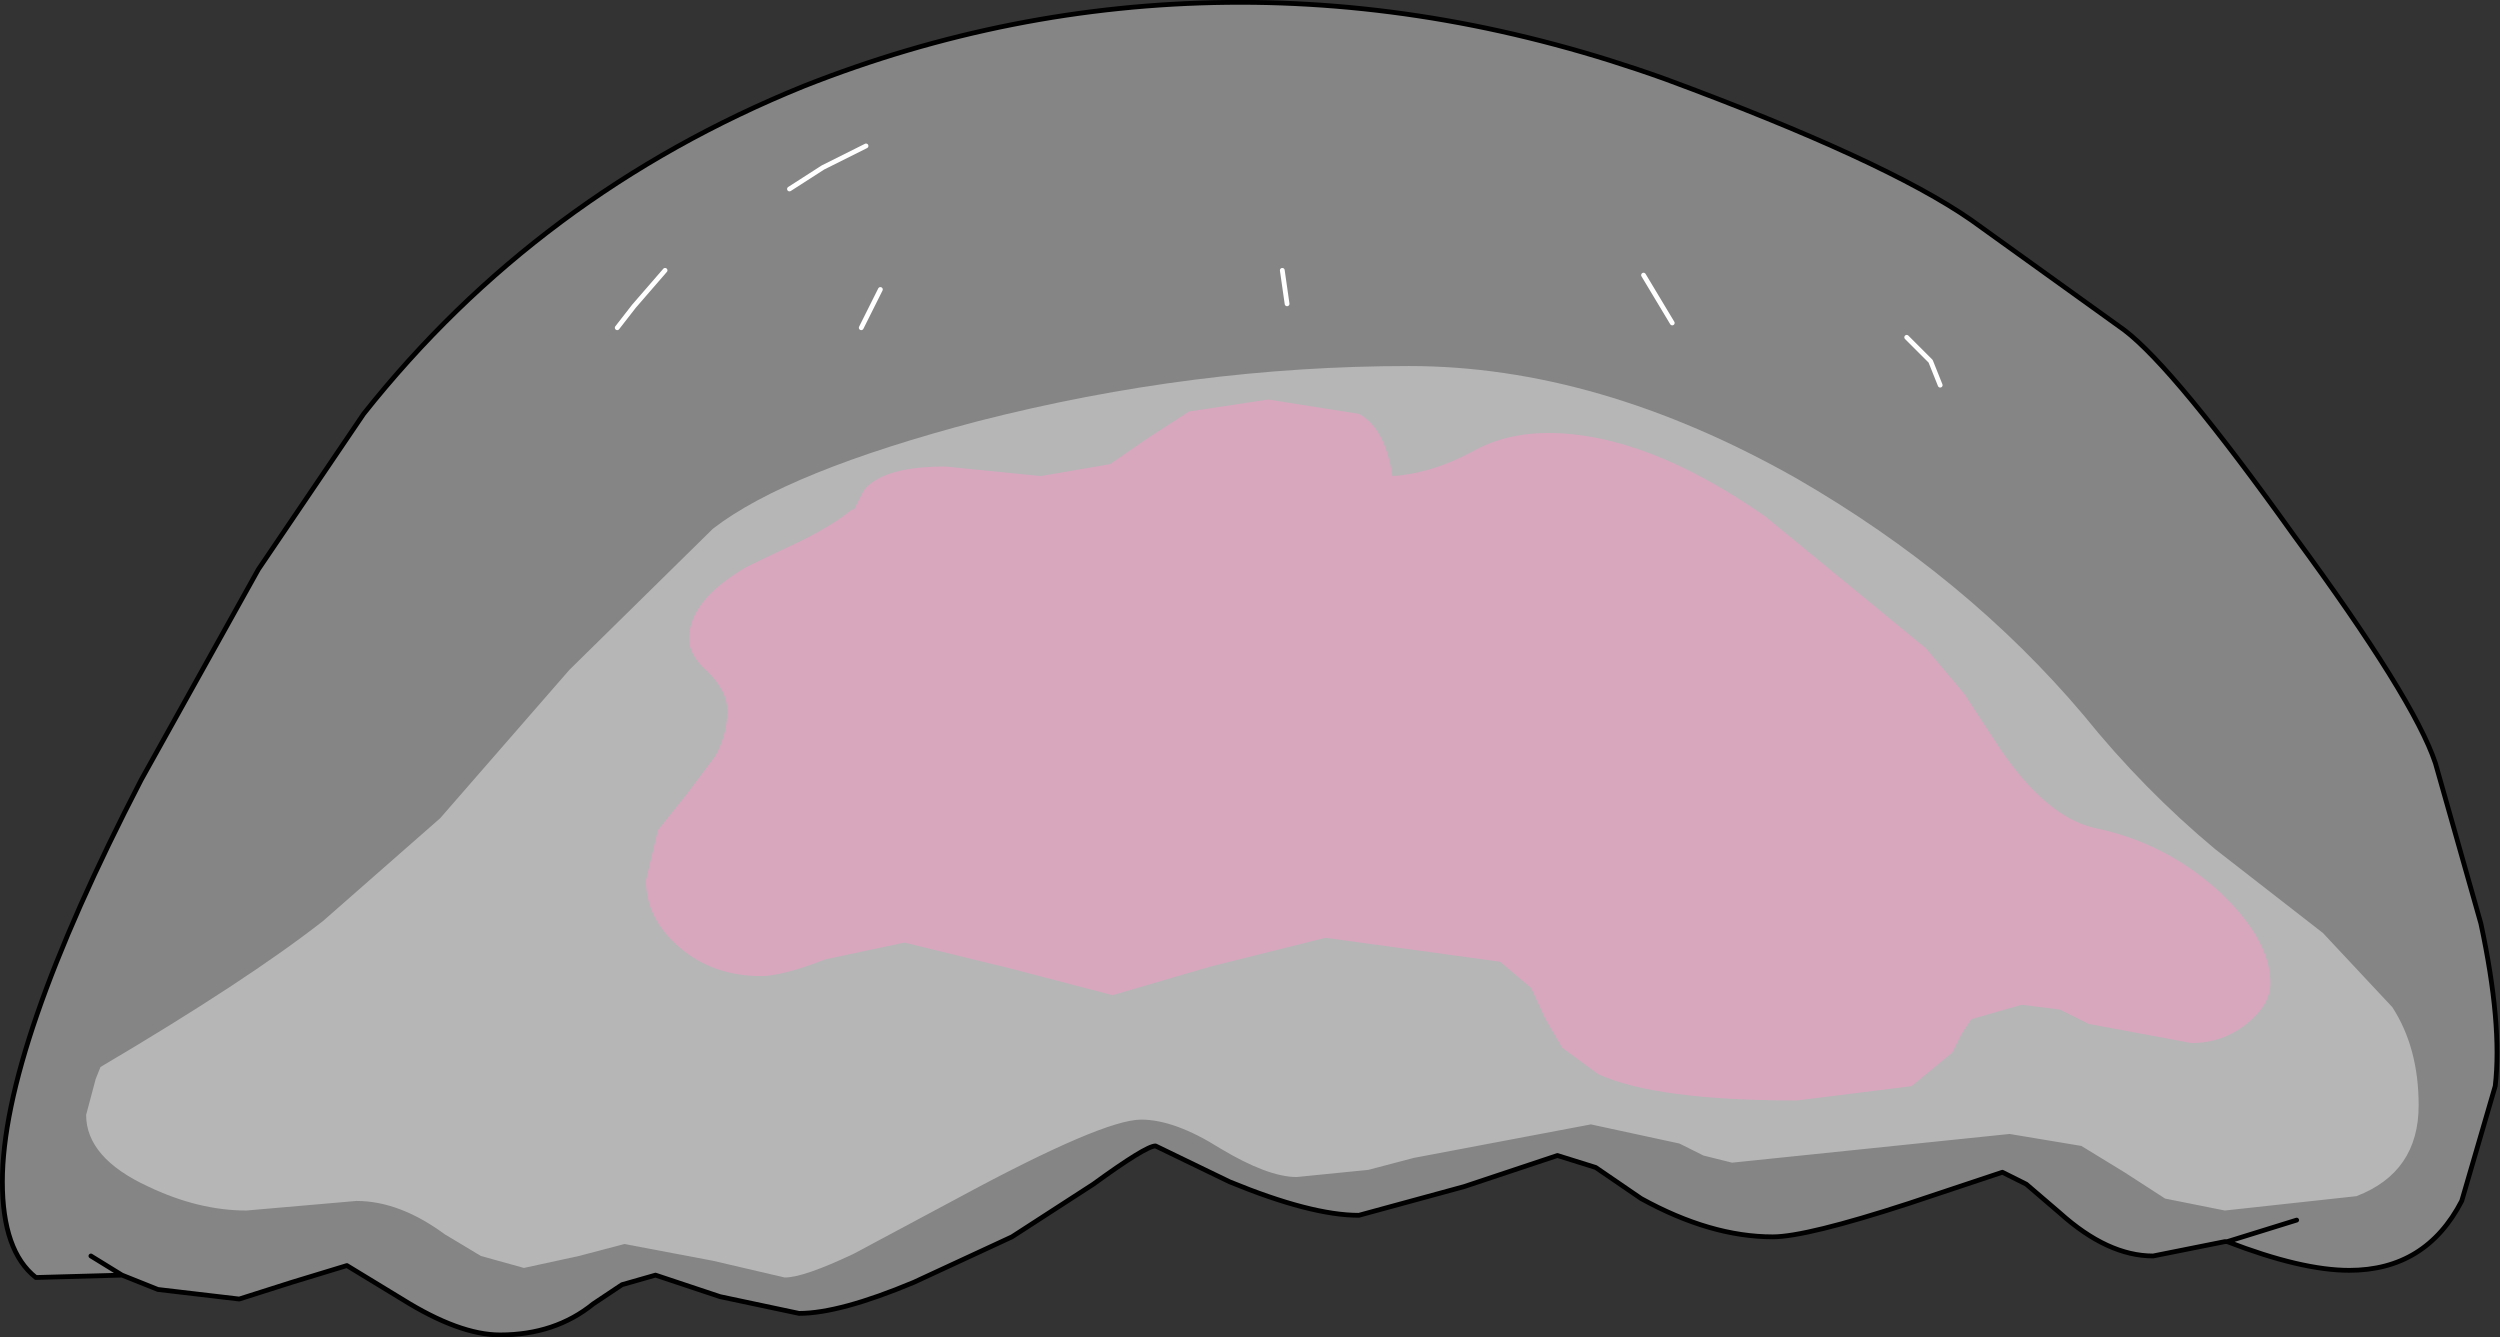 <?xml version="1.0" encoding="UTF-8" standalone="no"?>
<svg xmlns:xlink="http://www.w3.org/1999/xlink" height="27.95px" width="52.25px" xmlns="http://www.w3.org/2000/svg">
  <rect width="100%" height="100%" fill="#333333" stroke="none"/>
  <g transform="matrix(1.0, 0.0, 0.0, 1.0, 28.0, 34.9)">
    <path d="M22.0 -13.85 Q22.55 -13.0 22.55 -11.8 22.55 -10.4 21.25 -9.9 L18.5 -9.6 17.25 -9.85 16.4 -10.4 15.5 -10.95 14.0 -11.2 11.1 -10.9 8.2 -10.6 7.6 -10.75 7.1 -11.0 5.25 -11.4 1.55 -10.7 0.6 -10.45 -0.9 -10.3 Q-1.5 -10.3 -2.5 -10.9 -3.45 -11.5 -4.15 -11.5 -4.95 -11.5 -8.0 -9.85 L-10.15 -8.7 Q-11.2 -8.2 -11.6 -8.2 L-13.1 -8.55 -14.95 -8.9 -15.9 -8.65 -17.05 -8.4 -17.95 -8.65 -18.7 -9.1 Q-19.65 -9.8 -20.55 -9.8 L-21.7 -9.7 -22.85 -9.6 Q-23.85 -9.6 -24.9 -10.1 -26.2 -10.7 -26.2 -11.6 L-26.0 -12.35 -25.9 -12.6 Q-22.85 -14.4 -21.25 -15.65 L-18.8 -17.8 -16.1 -20.9 -13.1 -23.85 Q-11.55 -25.05 -7.55 -26.1 -3.05 -27.25 1.45 -27.25 5.4 -27.25 9.55 -24.9 13.1 -22.85 15.55 -19.95 16.8 -18.4 18.3 -17.15 L20.55 -15.4 22.0 -13.85" fill="#ffffff" fill-opacity="0.4" fill-rule="evenodd" stroke="none"/>
    <path d="M13.05 -20.4 L13.8 -19.25 Q14.75 -17.85 15.75 -17.6 17.25 -17.3 18.4 -16.25 19.45 -15.25 19.45 -14.35 19.45 -13.9 18.95 -13.5 18.45 -13.1 17.8 -13.1 L15.65 -13.5 15.05 -13.8 14.25 -13.9 13.2 -13.6 13.0 -13.3 12.8 -12.9 11.95 -12.2 9.55 -11.9 Q6.6 -11.9 5.4 -12.45 L4.65 -13.0 4.3 -13.6 4.0 -14.25 3.35 -14.8 -0.3 -15.3 -2.7 -14.7 -4.75 -14.1 -6.85 -14.65 -9.1 -15.2 -10.75 -14.85 Q-11.65 -14.5 -12.1 -14.5 -13.1 -14.5 -13.8 -15.1 -14.5 -15.7 -14.5 -16.5 L-14.25 -17.55 -13.65 -18.3 -13.05 -19.1 Q-12.8 -19.55 -12.8 -20.05 -12.8 -20.45 -13.2 -20.85 -13.6 -21.2 -13.6 -21.55 -13.6 -22.35 -12.4 -23.05 -12.2 -23.15 -11.25 -23.6 -10.55 -23.95 -10.2 -24.25 L-10.15 -24.25 -9.95 -24.65 Q-9.55 -25.15 -8.25 -25.15 L-7.25 -25.05 -6.25 -24.95 -4.8 -25.2 -4.0 -25.75 -3.15 -26.3 -1.5 -26.55 0.4 -26.25 Q0.95 -25.95 1.1 -24.95 1.9 -25.0 2.75 -25.45 3.45 -25.85 4.35 -25.85 6.4 -25.85 8.9 -24.1 L12.25 -21.35 13.05 -20.4" fill="#cc6596" fill-opacity="0.8" fill-rule="evenodd" stroke="none"/>
    <path d="M13.2 -30.3 L16.4 -28.0 Q17.45 -27.2 19.95 -23.7 22.45 -20.3 22.9 -18.95 L23.85 -15.6 Q24.3 -13.5 24.15 -12.2 L23.45 -9.8 Q22.7 -8.35 21.1 -8.35 20.1 -8.35 18.55 -8.95 L18.5 -8.95 17.0 -8.65 Q16.05 -8.65 15.05 -9.55 L14.35 -10.15 13.85 -10.4 11.9 -9.75 Q9.75 -9.05 9.05 -9.05 7.75 -9.05 6.3 -9.85 L5.35 -10.5 4.55 -10.75 2.6 -10.1 0.4 -9.5 Q-0.6 -9.5 -2.3 -10.2 L-3.85 -10.95 Q-4.05 -10.95 -5.15 -10.15 L-6.85 -9.05 -8.9 -8.1 Q-10.45 -7.45 -11.3 -7.45 L-12.95 -7.8 -14.3 -8.25 -15.0 -8.05 -15.6 -7.65 Q-16.4 -7.0 -17.55 -7.0 -18.4 -7.0 -19.6 -7.75 L-20.75 -8.45 -21.9 -8.1 -23.0 -7.75 -24.7 -7.95 -25.45 -8.25 -27.25 -8.2 Q-27.95 -8.75 -27.95 -10.2 -27.95 -13.0 -25.05 -18.6 L-22.6 -23.0 -20.4 -26.25 Q-16.75 -30.85 -11.2 -33.1 -6.9 -34.8 -2.35 -34.85 2.2 -34.9 6.8 -33.25 11.4 -31.55 13.2 -30.3 M-26.1 -8.65 L-25.45 -8.25 -26.1 -8.65 M20.0 -9.4 L18.55 -8.95 20.0 -9.4" fill="#ffffff" fill-opacity="0.4" fill-rule="evenodd" stroke="none"/>
    <path d="M13.2 -30.3 L16.4 -28.0 Q17.45 -27.2 19.95 -23.7 22.45 -20.3 22.9 -18.95 L23.85 -15.6 Q24.3 -13.5 24.15 -12.2 L23.45 -9.8 Q22.7 -8.35 21.1 -8.35 20.1 -8.35 18.55 -8.95 L18.5 -8.95 17.0 -8.65 Q16.05 -8.65 15.05 -9.55 L14.35 -10.15 13.85 -10.4 11.9 -9.75 Q9.75 -9.05 9.05 -9.05 7.75 -9.05 6.3 -9.85 L5.35 -10.5 4.55 -10.75 2.6 -10.1 0.4 -9.5 Q-0.6 -9.5 -2.3 -10.2 L-3.85 -10.95 Q-4.05 -10.95 -5.15 -10.15 L-6.85 -9.05 -8.9 -8.1 Q-10.45 -7.45 -11.3 -7.45 L-12.95 -7.8 -14.3 -8.25 -15.0 -8.05 -15.6 -7.65 Q-16.4 -7.0 -17.55 -7.0 -18.4 -7.0 -19.6 -7.75 L-20.75 -8.45 -21.9 -8.1 -23.0 -7.75 -24.7 -7.95 -25.45 -8.25 -27.25 -8.2 Q-27.95 -8.75 -27.95 -10.2 -27.95 -13.0 -25.05 -18.6 L-22.6 -23.0 -20.4 -26.25 Q-16.75 -30.85 -11.2 -33.1 -6.9 -34.8 -2.35 -34.85 2.2 -34.9 6.8 -33.25 11.4 -31.55 13.2 -30.3 M18.55 -8.95 L20.0 -9.4 M-25.45 -8.25 L-26.1 -8.65" fill="none" stroke="#000000" stroke-linecap="round" stroke-linejoin="round" stroke-width="0.1"/>
    <path d="M-9.9 -31.85 L-10.8 -31.4 -11.5 -30.95" fill="none" stroke="#ffffff" stroke-linecap="round" stroke-linejoin="round" stroke-width="0.1"/>
    <path d="M-14.1 -29.25 L-14.75 -28.5 -15.1 -28.05" fill="none" stroke="#ffffff" stroke-linecap="round" stroke-linejoin="round" stroke-width="0.1"/>
    <path d="M-9.6 -28.85 L-9.8 -28.45 -10.0 -28.05" fill="none" stroke="#ffffff" stroke-linecap="round" stroke-linejoin="round" stroke-width="0.1"/>
    <path d="M-1.2 -29.25 L-1.15 -28.9 -1.1 -28.55" fill="none" stroke="#ffffff" stroke-linecap="round" stroke-linejoin="round" stroke-width="0.1"/>
    <path d="M6.35 -29.15 L6.65 -28.65 6.95 -28.15" fill="none" stroke="#ffffff" stroke-linecap="round" stroke-linejoin="round" stroke-width="0.1"/>
    <path d="M11.85 -27.85 L12.35 -27.35 12.55 -26.85" fill="none" stroke="#ffffff" stroke-linecap="round" stroke-linejoin="round" stroke-width="0.1"/>
  </g>
</svg>
